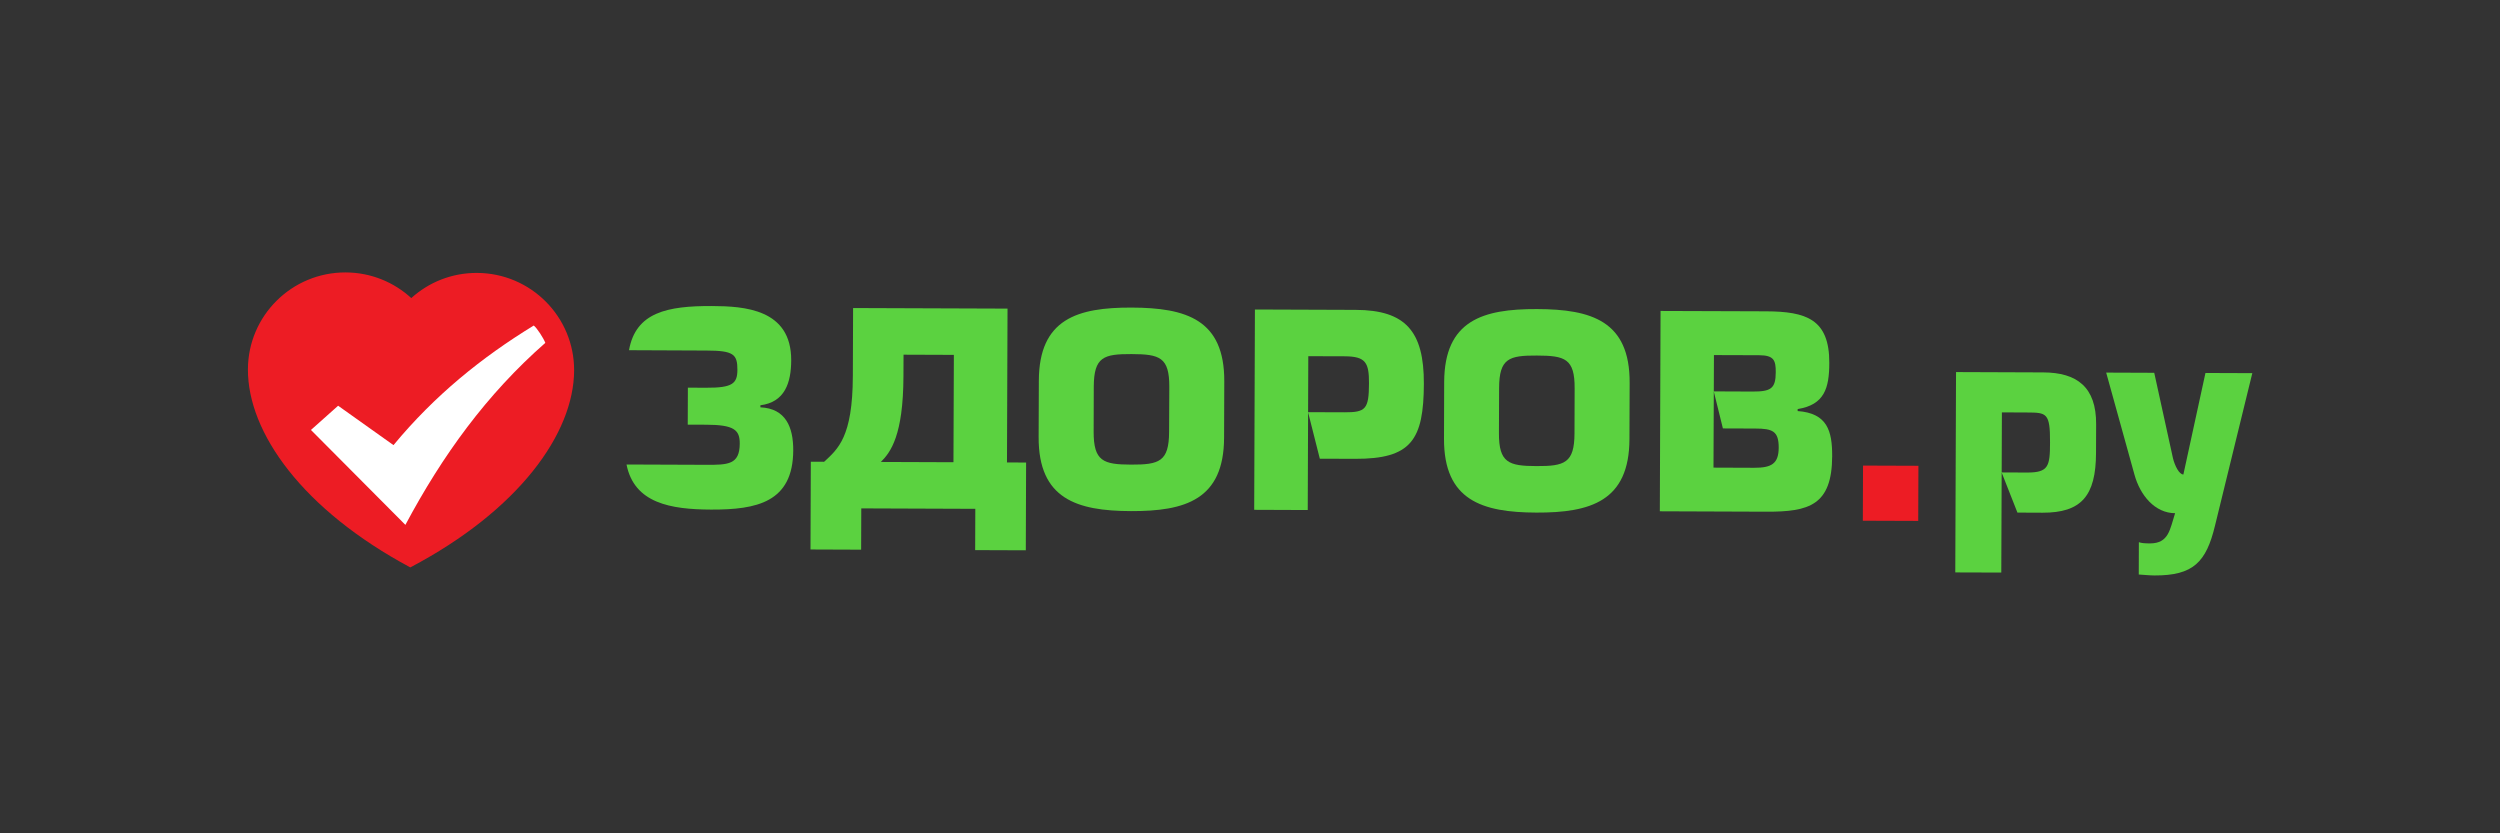 <svg width="240" height="80" viewBox="0 0 240 80" fill="none" xmlns="http://www.w3.org/2000/svg">
<rect x="0" y="0" width="240" height="80" fill="#333333" stroke="none"/>
<path d="M60.146 44.592C60.883 48.311 64.384 48.907 68.269 48.92C72.629 48.935 76.132 48.23 76.151 43.235C76.159 41.025 75.445 39.216 72.998 39.104V38.906C75.36 38.606 75.948 36.725 75.956 34.591C75.975 29.661 71.448 29.394 68.341 29.379C64.09 29.366 61.034 29.965 60.384 33.619L67.825 33.652C70.44 33.658 70.794 34.018 70.791 35.516C70.783 36.82 70.312 37.234 67.813 37.222L66.036 37.216L66.023 40.766L67.801 40.772C70.491 40.781 71.019 41.284 71.016 42.584C71.007 44.607 69.895 44.63 67.786 44.622L60.146 44.592Z" fill="#5BD240"/>
<path d="M96.67 44.394L96.723 29.627L81.897 29.572L81.873 36.109C81.852 41.961 80.454 43.09 79.117 44.33L77.838 44.327L77.808 52.75L82.669 52.769L82.683 48.805L93.63 48.847L93.616 52.811L98.477 52.829L98.506 44.404L96.67 44.394ZM91.532 44.374L84.562 44.348C85.508 43.414 86.712 41.78 86.731 36.13L86.74 34.05L91.571 34.068L91.532 44.374Z" fill="#5BD240"/>
<path d="M108.643 29.528C103.448 29.51 99.751 30.605 99.729 36.538L99.709 41.964C99.688 47.898 103.377 49.05 108.571 49.066C113.797 49.084 117.488 47.963 117.512 42.029L117.531 36.603C117.553 30.67 113.866 29.548 108.643 29.528ZM112.233 41.462C112.224 44.316 111.283 44.613 108.583 44.603C105.92 44.595 104.981 44.285 104.99 41.432L105.002 37.113C105.017 34.254 105.958 33.983 108.628 33.992C111.321 34.002 112.26 34.283 112.254 37.137L112.233 41.462Z" fill="#5BD240"/>
<path d="M120.403 48.943L125.543 48.963L125.596 34.194L129.094 34.205C131.121 34.214 131.432 34.821 131.423 36.817C131.413 39.283 131.102 39.587 129.073 39.581L125.574 39.569L126.702 44.035L130.087 44.047C135.475 44.066 136.673 42.243 136.691 36.836C136.71 31.796 134.921 29.763 130.138 29.748L120.472 29.712L120.403 48.943Z" fill="#5BD240"/>
<path d="M147.555 29.671C142.363 29.652 138.665 30.748 138.641 36.681L138.624 42.108C138.603 48.039 142.291 49.189 147.482 49.209C152.7 49.228 156.405 48.103 156.427 42.169L156.446 36.743C156.469 30.811 152.777 29.688 147.555 29.671ZM151.152 41.602C151.143 44.455 150.195 44.756 147.501 44.744C144.835 44.737 143.886 44.429 143.898 41.578L143.914 37.252C143.923 34.395 144.873 34.121 147.54 34.133C150.233 34.141 151.177 34.421 151.165 37.279L151.152 41.602Z" fill="#5BD240"/>
<path d="M172.574 39.462V39.27C175.129 38.861 175.61 37.285 175.612 34.844C175.63 30.632 173.385 29.906 169.55 29.887L159.413 29.852L159.344 49.084L169.591 49.123C173.671 49.134 175.868 48.509 175.889 43.793C175.896 41.385 175.434 39.668 172.574 39.462ZM168.387 44.907L164.495 44.892L164.524 37.58L164.522 37.573H164.524L164.538 34.087L168.867 34.101C170.314 34.105 170.477 34.605 170.472 35.741C170.465 37.294 170.021 37.594 168.247 37.589L164.524 37.573V37.58L165.398 41.129L168.512 41.14C170.179 41.145 170.758 41.394 170.756 42.977C170.749 44.527 170.05 44.914 168.387 44.907Z" fill="#5BD240"/>
<path d="M187.707 54.952L192.124 54.966L192.181 39.588L194.623 39.6C196.486 39.605 196.817 39.66 196.803 42.484C196.801 44.758 196.662 45.369 194.6 45.364L192.156 45.353L193.673 49.209L196.089 49.22C199.814 49.23 201.203 47.6 201.218 43.503L201.229 40.725C201.246 37.153 199.391 35.761 196.14 35.751L187.779 35.719L187.707 54.952Z" fill="#5BD240"/>
<path d="M205.321 55.153C205.819 55.181 206.316 55.24 206.819 55.244C210.568 55.26 211.794 53.959 212.639 50.469L216.222 35.823L211.724 35.806L209.604 45.552C209.193 45.552 208.778 44.69 208.606 43.996L206.807 35.788L202.193 35.77L204.908 45.564C205.458 47.561 206.869 49.257 208.81 49.267C208.307 50.813 208.218 52.173 206.383 52.168C205.828 52.165 205.551 52.131 205.331 52.049L205.321 55.153Z" fill="#5BD240"/>
<path d="M178.832 49.989L184.149 50.008L184.168 44.715L178.851 44.696L178.832 49.989Z" fill="#ED1C24"/>
<path d="M45.796 26.2C43.364 26.19 41.151 27.104 39.483 28.615C37.824 27.094 35.615 26.161 33.187 26.153C28.022 26.135 23.817 30.297 23.8 35.452C23.777 41.529 29.044 48.928 39.382 54.468C39.382 54.468 39.39 54.468 39.395 54.468C49.77 49.004 55.093 41.64 55.116 35.564C55.133 30.411 50.958 26.22 45.796 26.2Z" fill="#ED1C24"/>
<path d="M38.917 50.388L29.851 41.276L32.46 38.95L37.775 42.732C41.731 37.951 46.254 34.298 51.24 31.251C51.556 31.491 52.181 32.472 52.351 32.914C46.723 37.851 42.476 43.712 38.917 50.388Z" fill="white"/>
</svg>
